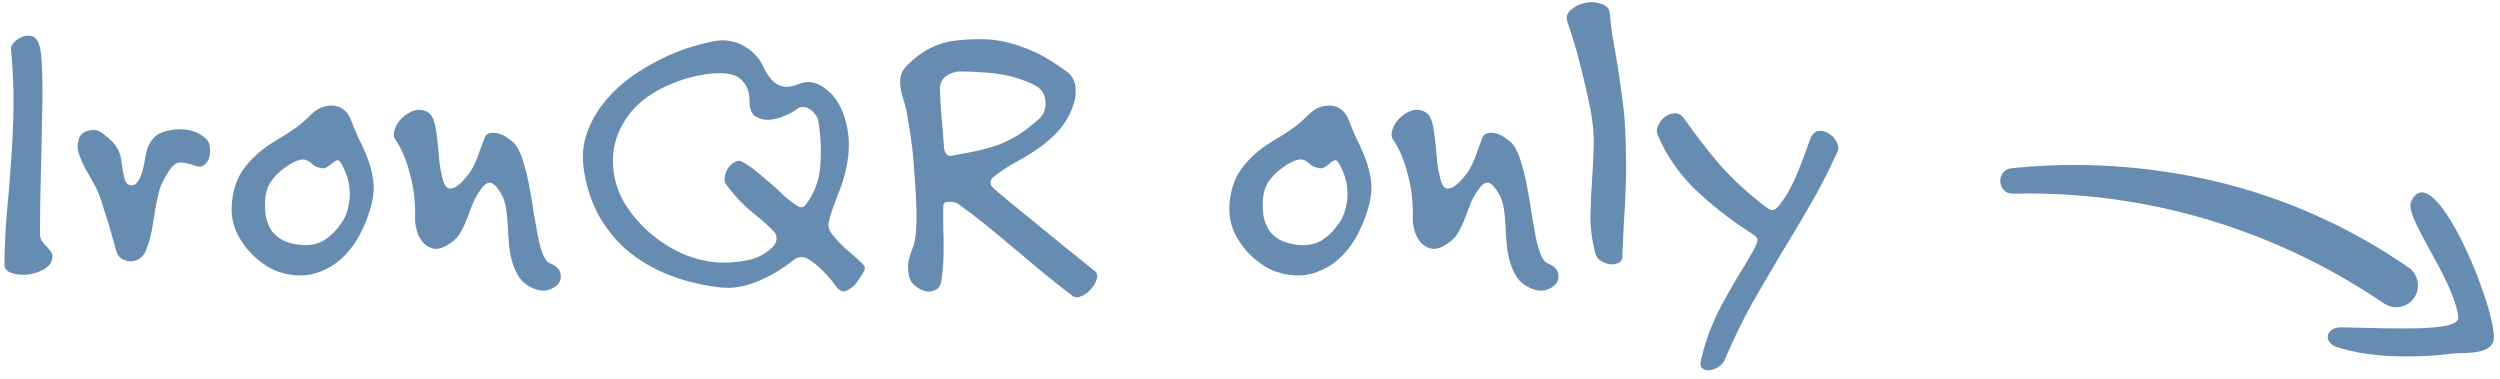 <svg width="145" height="22" viewBox="0 0 145 22" fill="none" xmlns="http://www.w3.org/2000/svg">
<path d="M3.039 14.944C3.007 15.216 2.847 15.44 2.559 15.616C2.271 15.776 1.951 15.88 1.599 15.928C1.263 15.96 0.951 15.928 0.663 15.832C0.391 15.736 0.255 15.568 0.255 15.328C0.271 14.288 0.319 13.288 0.399 12.328C0.495 11.352 0.575 10.368 0.639 9.376C0.719 8.368 0.767 7.336 0.783 6.28C0.799 5.208 0.751 4.064 0.639 2.848C0.623 2.736 0.679 2.608 0.807 2.464C0.935 2.32 1.087 2.216 1.263 2.152C1.439 2.072 1.615 2.048 1.791 2.08C1.983 2.112 2.127 2.24 2.223 2.464C2.351 2.752 2.423 3.296 2.439 4.096C2.471 4.896 2.471 5.824 2.439 6.88C2.423 7.936 2.399 9.056 2.367 10.24C2.335 11.408 2.319 12.512 2.319 13.552C2.319 13.728 2.359 13.872 2.439 13.984C2.519 14.096 2.607 14.2 2.703 14.296C2.799 14.392 2.879 14.488 2.943 14.584C3.023 14.68 3.055 14.8 3.039 14.944Z" fill="#678CB1"/>
<path d="M11.98 8.08C12.092 8.192 12.156 8.352 12.172 8.56C12.204 8.768 12.188 8.968 12.124 9.16C12.076 9.336 11.972 9.48 11.812 9.592C11.668 9.688 11.484 9.688 11.26 9.592C10.988 9.496 10.732 9.44 10.492 9.424C10.268 9.408 10.044 9.56 9.82 9.88C9.548 10.28 9.356 10.664 9.244 11.032C9.148 11.4 9.068 11.776 9.004 12.16C8.94 12.528 8.876 12.912 8.812 13.312C8.748 13.712 8.628 14.128 8.452 14.56C8.372 14.752 8.244 14.904 8.068 15.016C7.892 15.112 7.716 15.16 7.54 15.16C7.364 15.144 7.196 15.088 7.036 14.992C6.876 14.88 6.772 14.712 6.724 14.488C6.644 14.2 6.572 13.944 6.508 13.72C6.444 13.48 6.38 13.256 6.316 13.048C6.252 12.824 6.18 12.6 6.1 12.376C6.036 12.152 5.956 11.896 5.86 11.608C5.748 11.256 5.604 10.928 5.428 10.624C5.252 10.32 5.084 10.024 4.924 9.736C4.78 9.448 4.66 9.168 4.564 8.896C4.484 8.624 4.484 8.352 4.564 8.08C4.644 7.808 4.836 7.64 5.14 7.576C5.444 7.496 5.708 7.544 5.932 7.72C6.252 7.96 6.484 8.168 6.628 8.344C6.772 8.52 6.876 8.704 6.94 8.896C7.004 9.072 7.044 9.28 7.06 9.52C7.092 9.744 7.148 10.032 7.228 10.384C7.244 10.464 7.284 10.544 7.348 10.624C7.412 10.688 7.484 10.728 7.564 10.744C7.66 10.76 7.748 10.744 7.828 10.696C7.924 10.632 8.012 10.528 8.092 10.384C8.22 10.096 8.308 9.808 8.356 9.52C8.404 9.216 8.46 8.936 8.524 8.68C8.604 8.424 8.732 8.2 8.908 8.008C9.084 7.8 9.364 7.656 9.748 7.576C10.18 7.48 10.588 7.472 10.972 7.552C11.372 7.632 11.708 7.808 11.98 8.08Z" fill="#678CB1"/>
<path d="M21.57 11.752C21.426 12.36 21.21 12.944 20.922 13.504C20.65 14.048 20.306 14.52 19.89 14.92C19.49 15.304 19.026 15.592 18.498 15.784C17.986 15.976 17.426 16.024 16.818 15.928C16.322 15.848 15.866 15.68 15.45 15.424C15.034 15.152 14.674 14.84 14.37 14.488C14.066 14.12 13.826 13.728 13.65 13.312C13.49 12.88 13.418 12.456 13.434 12.04C13.466 11.16 13.69 10.424 14.106 9.832C14.538 9.224 15.13 8.688 15.882 8.224C16.106 8.08 16.306 7.96 16.482 7.864C16.658 7.752 16.826 7.64 16.986 7.528C17.162 7.416 17.322 7.296 17.466 7.168C17.626 7.04 17.794 6.888 17.97 6.712C18.21 6.456 18.458 6.288 18.714 6.208C18.97 6.128 19.202 6.104 19.41 6.136C19.634 6.168 19.826 6.256 19.986 6.4C20.146 6.544 20.266 6.72 20.346 6.928C20.49 7.312 20.65 7.696 20.826 8.08C21.018 8.448 21.186 8.824 21.33 9.208C21.474 9.592 21.578 9.992 21.642 10.408C21.706 10.824 21.682 11.272 21.57 11.752ZM19.914 12.76C20.074 12.472 20.178 12.176 20.226 11.872C20.29 11.568 20.306 11.272 20.274 10.984C20.258 10.696 20.202 10.424 20.106 10.168C20.01 9.896 19.898 9.656 19.77 9.448C19.69 9.32 19.61 9.272 19.53 9.304C19.466 9.32 19.386 9.368 19.29 9.448C19.21 9.528 19.106 9.608 18.978 9.688C18.866 9.768 18.722 9.784 18.546 9.736C18.354 9.688 18.21 9.616 18.114 9.52C18.018 9.424 17.914 9.352 17.802 9.304C17.69 9.24 17.546 9.232 17.37 9.28C17.194 9.312 16.938 9.44 16.602 9.664C16.218 9.936 15.922 10.224 15.714 10.528C15.506 10.832 15.394 11.216 15.378 11.68C15.362 12 15.378 12.304 15.426 12.592C15.49 12.864 15.594 13.12 15.738 13.36C15.898 13.584 16.106 13.768 16.362 13.912C16.634 14.056 16.978 14.152 17.394 14.2C17.954 14.264 18.434 14.168 18.834 13.912C19.25 13.64 19.61 13.256 19.914 12.76Z" fill="#678CB1"/>
<path d="M31.921 15.28C32.257 15.424 32.449 15.608 32.497 15.832C32.561 16.056 32.529 16.256 32.401 16.432C32.273 16.608 32.073 16.736 31.801 16.816C31.545 16.896 31.249 16.864 30.913 16.72C30.577 16.576 30.313 16.368 30.121 16.096C29.945 15.824 29.809 15.528 29.713 15.208C29.617 14.872 29.553 14.52 29.521 14.152C29.489 13.784 29.465 13.424 29.449 13.072C29.433 12.72 29.401 12.392 29.353 12.088C29.305 11.784 29.225 11.528 29.113 11.32C28.857 10.872 28.641 10.632 28.465 10.6C28.305 10.568 28.137 10.664 27.961 10.888C27.737 11.176 27.561 11.472 27.433 11.776C27.321 12.08 27.209 12.376 27.097 12.664C26.985 12.952 26.857 13.224 26.713 13.48C26.569 13.736 26.361 13.952 26.089 14.128C25.705 14.384 25.385 14.48 25.129 14.416C24.873 14.352 24.665 14.224 24.505 14.032C24.345 13.824 24.233 13.6 24.169 13.36C24.105 13.104 24.073 12.904 24.073 12.76C24.105 11.816 24.009 10.936 23.785 10.12C23.577 9.288 23.289 8.608 22.921 8.08C22.825 7.936 22.817 7.744 22.897 7.504C22.977 7.264 23.113 7.048 23.305 6.856C23.497 6.664 23.721 6.52 23.977 6.424C24.249 6.328 24.521 6.352 24.793 6.496C24.969 6.592 25.097 6.776 25.177 7.048C25.257 7.304 25.313 7.616 25.345 7.984C25.393 8.336 25.433 8.72 25.465 9.136C25.497 9.536 25.561 9.928 25.657 10.312C25.753 10.728 25.897 10.936 26.089 10.936C26.297 10.936 26.513 10.824 26.737 10.6C26.945 10.392 27.105 10.208 27.217 10.048C27.345 9.872 27.449 9.688 27.529 9.496C27.625 9.304 27.713 9.088 27.793 8.848C27.873 8.608 27.977 8.328 28.105 8.008C28.169 7.832 28.281 7.736 28.441 7.72C28.617 7.688 28.801 7.704 28.993 7.768C29.185 7.832 29.369 7.936 29.545 8.08C29.737 8.208 29.881 8.352 29.977 8.512C30.153 8.8 30.297 9.16 30.409 9.592C30.537 10.008 30.641 10.456 30.721 10.936C30.817 11.416 30.897 11.896 30.961 12.376C31.041 12.856 31.121 13.304 31.201 13.72C31.281 14.12 31.377 14.464 31.489 14.752C31.601 15.04 31.745 15.216 31.921 15.28Z" fill="#678CB1"/>
<path d="M50.098 15.76C49.954 16 49.818 16.208 49.69 16.384C49.562 16.576 49.362 16.736 49.09 16.864C48.962 16.928 48.842 16.92 48.73 16.84C48.634 16.776 48.546 16.688 48.466 16.576C48.29 16.32 48.066 16.056 47.794 15.784C47.522 15.496 47.25 15.264 46.978 15.088C46.642 14.848 46.322 14.848 46.018 15.088C45.778 15.28 45.498 15.48 45.178 15.688C44.874 15.88 44.538 16.056 44.17 16.216C43.818 16.392 43.442 16.52 43.042 16.6C42.642 16.696 42.226 16.72 41.794 16.672C40.786 16.56 39.834 16.336 38.938 16C38.042 15.664 37.242 15.216 36.538 14.656C35.85 14.096 35.274 13.424 34.81 12.64C34.346 11.84 34.034 10.928 33.874 9.904C33.762 9.216 33.794 8.56 33.97 7.936C34.162 7.312 34.45 6.736 34.834 6.208C35.218 5.68 35.674 5.2 36.202 4.768C36.746 4.336 37.322 3.96 37.93 3.64C38.538 3.304 39.154 3.032 39.778 2.824C40.402 2.616 40.994 2.464 41.554 2.368C41.842 2.32 42.122 2.328 42.394 2.392C42.682 2.44 42.938 2.536 43.162 2.68C43.402 2.808 43.61 2.968 43.786 3.16C43.962 3.336 44.098 3.52 44.194 3.712C44.466 4.32 44.77 4.72 45.106 4.912C45.442 5.088 45.858 5.072 46.354 4.864C46.642 4.752 46.914 4.728 47.17 4.792C47.442 4.856 47.69 4.984 47.914 5.176C48.154 5.352 48.362 5.576 48.538 5.848C48.714 6.12 48.85 6.4 48.946 6.688C49.138 7.264 49.234 7.816 49.234 8.344C49.234 8.856 49.178 9.344 49.066 9.808C48.97 10.256 48.842 10.68 48.682 11.08C48.522 11.48 48.386 11.84 48.274 12.16C48.178 12.432 48.106 12.688 48.058 12.928C48.026 13.152 48.098 13.376 48.274 13.6C48.53 13.92 48.802 14.208 49.09 14.464C49.394 14.704 49.714 14.992 50.05 15.328C50.178 15.456 50.194 15.6 50.098 15.76ZM47.458 6.976C47.426 6.848 47.362 6.728 47.266 6.616C47.186 6.488 47.082 6.392 46.954 6.328C46.842 6.248 46.722 6.208 46.594 6.208C46.466 6.192 46.354 6.224 46.258 6.304C46.05 6.464 45.786 6.608 45.466 6.736C45.162 6.864 44.858 6.936 44.554 6.952C44.266 6.952 44.01 6.88 43.786 6.736C43.578 6.576 43.474 6.288 43.474 5.872C43.474 5.312 43.298 4.88 42.946 4.576C42.61 4.272 41.986 4.176 41.074 4.288C40.338 4.384 39.626 4.576 38.938 4.864C38.266 5.136 37.666 5.496 37.138 5.944C36.626 6.392 36.226 6.928 35.938 7.552C35.65 8.16 35.522 8.832 35.554 9.568C35.602 10.384 35.834 11.136 36.25 11.824C36.682 12.512 37.21 13.112 37.834 13.624C38.458 14.136 39.13 14.536 39.85 14.824C40.586 15.096 41.282 15.232 41.938 15.232C42.546 15.232 43.098 15.168 43.594 15.04C44.09 14.896 44.514 14.64 44.866 14.272C44.978 14.144 45.034 14.008 45.034 13.864C45.05 13.704 45.01 13.568 44.914 13.456C44.562 13.088 44.13 12.704 43.618 12.304C43.106 11.888 42.61 11.36 42.13 10.72C42.034 10.592 42.002 10.44 42.034 10.264C42.066 10.072 42.13 9.904 42.226 9.76C42.338 9.6 42.466 9.48 42.61 9.4C42.77 9.304 42.914 9.296 43.042 9.376C43.378 9.568 43.69 9.784 43.978 10.024C44.266 10.264 44.538 10.496 44.794 10.72C45.05 10.944 45.29 11.168 45.514 11.392C45.754 11.6 45.986 11.776 46.21 11.92C46.434 12.064 46.61 12.048 46.738 11.872C47.25 11.184 47.53 10.424 47.578 9.592C47.642 8.744 47.602 7.872 47.458 6.976Z" fill="#678CB1"/>
<path d="M63.493 15.712C63.637 15.84 63.677 16 63.613 16.192C63.549 16.4 63.437 16.592 63.277 16.768C63.117 16.96 62.933 17.096 62.725 17.176C62.517 17.272 62.341 17.264 62.197 17.152C61.541 16.656 60.933 16.176 60.373 15.712C59.813 15.232 59.269 14.776 58.741 14.344C58.213 13.896 57.693 13.464 57.181 13.048C56.669 12.632 56.133 12.224 55.573 11.824C55.429 11.728 55.245 11.688 55.021 11.704C54.813 11.704 54.709 11.792 54.709 11.968C54.709 12.432 54.709 12.848 54.709 13.216C54.725 13.584 54.733 13.936 54.733 14.272C54.733 14.592 54.725 14.912 54.709 15.232C54.693 15.552 54.661 15.888 54.613 16.24C54.565 16.544 54.445 16.736 54.253 16.816C54.077 16.912 53.885 16.936 53.677 16.888C53.469 16.84 53.269 16.736 53.077 16.576C52.901 16.432 52.789 16.272 52.741 16.096C52.661 15.744 52.645 15.432 52.693 15.16C52.757 14.872 52.853 14.576 52.981 14.272C53.045 14.096 53.093 13.808 53.125 13.408C53.157 12.992 53.165 12.52 53.149 11.992C53.133 11.464 53.101 10.904 53.053 10.312C53.021 9.704 52.973 9.128 52.909 8.584C52.845 8.04 52.773 7.552 52.693 7.12C52.629 6.672 52.565 6.336 52.501 6.112C52.437 5.904 52.373 5.696 52.309 5.488C52.261 5.28 52.229 5.08 52.213 4.888C52.197 4.696 52.213 4.512 52.261 4.336C52.325 4.144 52.437 3.968 52.597 3.808C52.901 3.504 53.197 3.256 53.485 3.064C53.789 2.856 54.109 2.696 54.445 2.584C54.781 2.456 55.141 2.376 55.525 2.344C55.925 2.296 56.373 2.272 56.869 2.272C57.397 2.272 57.893 2.328 58.357 2.44C58.821 2.552 59.261 2.696 59.677 2.872C60.109 3.048 60.501 3.248 60.853 3.472C61.221 3.696 61.557 3.92 61.861 4.144C62.069 4.288 62.213 4.472 62.293 4.696C62.373 4.904 62.405 5.128 62.389 5.368C62.389 5.608 62.341 5.856 62.245 6.112C62.165 6.352 62.069 6.576 61.957 6.784C61.717 7.216 61.421 7.592 61.069 7.912C60.733 8.232 60.381 8.512 60.013 8.752C59.645 8.992 59.285 9.208 58.933 9.4C58.581 9.592 58.261 9.792 57.973 10C57.893 10.064 57.805 10.128 57.709 10.192C57.613 10.256 57.541 10.328 57.493 10.408C57.445 10.488 57.437 10.584 57.469 10.696C57.501 10.792 57.605 10.912 57.781 11.056C58.341 11.52 58.829 11.928 59.245 12.28C59.677 12.616 60.093 12.952 60.493 13.288C60.909 13.624 61.349 13.984 61.813 14.368C62.277 14.736 62.837 15.184 63.493 15.712ZM60.229 6.928C60.533 6.656 60.669 6.32 60.637 5.92C60.621 5.52 60.453 5.216 60.133 5.008C59.861 4.848 59.549 4.712 59.197 4.6C58.845 4.472 58.469 4.376 58.069 4.312C57.685 4.248 57.285 4.208 56.869 4.192C56.469 4.16 56.085 4.144 55.717 4.144C55.397 4.144 55.109 4.24 54.853 4.432C54.613 4.624 54.501 4.88 54.517 5.2C54.533 5.76 54.565 6.296 54.613 6.808C54.661 7.304 54.709 7.904 54.757 8.608C54.773 8.72 54.813 8.824 54.877 8.92C54.941 9.016 55.029 9.056 55.141 9.04C55.701 8.944 56.205 8.848 56.653 8.752C57.101 8.656 57.525 8.536 57.925 8.392C58.325 8.232 58.709 8.04 59.077 7.816C59.445 7.576 59.829 7.28 60.229 6.928Z" fill="#678CB1"/>
<path d="M79.438 11.752C79.293 12.36 79.078 12.944 78.79 13.504C78.517 14.048 78.174 14.52 77.757 14.92C77.358 15.304 76.894 15.592 76.365 15.784C75.853 15.976 75.293 16.024 74.686 15.928C74.189 15.848 73.734 15.68 73.317 15.424C72.901 15.152 72.541 14.84 72.237 14.488C71.933 14.12 71.694 13.728 71.517 13.312C71.358 12.88 71.285 12.456 71.302 12.04C71.334 11.16 71.558 10.424 71.974 9.832C72.406 9.224 72.998 8.688 73.749 8.224C73.974 8.08 74.174 7.96 74.35 7.864C74.525 7.752 74.694 7.64 74.853 7.528C75.029 7.416 75.189 7.296 75.334 7.168C75.493 7.04 75.662 6.888 75.838 6.712C76.078 6.456 76.326 6.288 76.582 6.208C76.838 6.128 77.07 6.104 77.278 6.136C77.501 6.168 77.694 6.256 77.853 6.4C78.013 6.544 78.133 6.72 78.213 6.928C78.358 7.312 78.517 7.696 78.694 8.08C78.885 8.448 79.053 8.824 79.198 9.208C79.341 9.592 79.445 9.992 79.51 10.408C79.573 10.824 79.549 11.272 79.438 11.752ZM77.781 12.76C77.942 12.472 78.046 12.176 78.094 11.872C78.157 11.568 78.174 11.272 78.141 10.984C78.126 10.696 78.07 10.424 77.974 10.168C77.877 9.896 77.766 9.656 77.638 9.448C77.558 9.32 77.478 9.272 77.397 9.304C77.334 9.32 77.254 9.368 77.157 9.448C77.078 9.528 76.974 9.608 76.846 9.688C76.734 9.768 76.59 9.784 76.413 9.736C76.222 9.688 76.078 9.616 75.981 9.52C75.885 9.424 75.781 9.352 75.669 9.304C75.558 9.24 75.413 9.232 75.237 9.28C75.061 9.312 74.805 9.44 74.469 9.664C74.085 9.936 73.79 10.224 73.582 10.528C73.374 10.832 73.261 11.216 73.246 11.68C73.23 12 73.246 12.304 73.293 12.592C73.358 12.864 73.462 13.12 73.606 13.36C73.766 13.584 73.974 13.768 74.23 13.912C74.501 14.056 74.846 14.152 75.261 14.2C75.822 14.264 76.302 14.168 76.701 13.912C77.118 13.64 77.478 13.256 77.781 12.76Z" fill="#678CB1"/>
<path d="M89.789 15.28C90.125 15.424 90.317 15.608 90.365 15.832C90.429 16.056 90.397 16.256 90.269 16.432C90.141 16.608 89.941 16.736 89.669 16.816C89.413 16.896 89.117 16.864 88.781 16.72C88.445 16.576 88.181 16.368 87.989 16.096C87.813 15.824 87.677 15.528 87.581 15.208C87.485 14.872 87.421 14.52 87.389 14.152C87.357 13.784 87.333 13.424 87.317 13.072C87.301 12.72 87.269 12.392 87.221 12.088C87.173 11.784 87.093 11.528 86.981 11.32C86.725 10.872 86.509 10.632 86.333 10.6C86.173 10.568 86.005 10.664 85.829 10.888C85.605 11.176 85.429 11.472 85.301 11.776C85.189 12.08 85.077 12.376 84.965 12.664C84.853 12.952 84.725 13.224 84.581 13.48C84.437 13.736 84.229 13.952 83.957 14.128C83.573 14.384 83.253 14.48 82.997 14.416C82.741 14.352 82.533 14.224 82.373 14.032C82.213 13.824 82.101 13.6 82.037 13.36C81.973 13.104 81.941 12.904 81.941 12.76C81.973 11.816 81.877 10.936 81.653 10.12C81.445 9.288 81.157 8.608 80.789 8.08C80.693 7.936 80.685 7.744 80.765 7.504C80.845 7.264 80.981 7.048 81.173 6.856C81.365 6.664 81.589 6.52 81.845 6.424C82.117 6.328 82.389 6.352 82.661 6.496C82.837 6.592 82.965 6.776 83.045 7.048C83.125 7.304 83.181 7.616 83.213 7.984C83.261 8.336 83.301 8.72 83.333 9.136C83.365 9.536 83.429 9.928 83.525 10.312C83.621 10.728 83.765 10.936 83.957 10.936C84.165 10.936 84.381 10.824 84.605 10.6C84.813 10.392 84.973 10.208 85.085 10.048C85.213 9.872 85.317 9.688 85.397 9.496C85.493 9.304 85.581 9.088 85.661 8.848C85.741 8.608 85.845 8.328 85.973 8.008C86.037 7.832 86.149 7.736 86.309 7.72C86.485 7.688 86.669 7.704 86.861 7.768C87.053 7.832 87.237 7.936 87.413 8.08C87.605 8.208 87.749 8.352 87.845 8.512C88.021 8.8 88.165 9.16 88.277 9.592C88.405 10.008 88.509 10.456 88.589 10.936C88.685 11.416 88.765 11.896 88.829 12.376C88.909 12.856 88.989 13.304 89.069 13.72C89.149 14.12 89.245 14.464 89.357 14.752C89.469 15.04 89.613 15.216 89.789 15.28Z" fill="#678CB1"/>
<path d="M94.237 7.072C94.285 7.84 94.309 8.536 94.309 9.16C94.325 9.784 94.317 10.4 94.285 11.008C94.269 11.6 94.237 12.208 94.189 12.832C94.157 13.456 94.125 14.152 94.093 14.92C94.093 15.08 94.013 15.192 93.853 15.256C93.709 15.32 93.541 15.344 93.349 15.328C93.173 15.296 92.997 15.224 92.821 15.112C92.661 15 92.557 14.84 92.509 14.632C92.317 13.832 92.229 13.096 92.245 12.424C92.261 11.736 92.293 11.072 92.341 10.432C92.389 9.776 92.421 9.112 92.437 8.44C92.453 7.752 92.381 7.008 92.221 6.208C92.077 5.504 91.901 4.744 91.693 3.928C91.501 3.112 91.245 2.24 90.925 1.312C90.813 1.008 90.877 0.76 91.117 0.568C91.357 0.36 91.637 0.224 91.957 0.16C92.293 0.096 92.605 0.12 92.893 0.232C93.197 0.328 93.357 0.52 93.373 0.808C93.389 1.08 93.429 1.448 93.493 1.912C93.573 2.36 93.661 2.864 93.757 3.424C93.853 3.984 93.941 4.576 94.021 5.2C94.117 5.824 94.189 6.448 94.237 7.072Z" fill="#678CB1"/>
<path d="M106.572 8.8C106.044 9.968 105.5 11.024 104.94 11.968C104.396 12.912 103.844 13.84 103.284 14.752C102.74 15.664 102.188 16.608 101.628 17.584C101.084 18.56 100.548 19.664 100.02 20.896C99.94 21.072 99.812 21.208 99.636 21.304C99.476 21.4 99.308 21.456 99.132 21.472C98.972 21.488 98.836 21.448 98.724 21.352C98.628 21.272 98.604 21.12 98.652 20.896C98.812 20.224 98.996 19.624 99.204 19.096C99.412 18.584 99.644 18.088 99.9 17.608C100.156 17.144 100.428 16.664 100.716 16.168C101.02 15.688 101.34 15.152 101.676 14.56C101.788 14.368 101.86 14.216 101.892 14.104C101.94 13.992 101.948 13.904 101.916 13.84C101.9 13.776 101.844 13.712 101.748 13.648C101.668 13.584 101.548 13.504 101.388 13.408C100.284 12.688 99.26 11.88 98.316 10.984C97.372 10.072 96.644 9.008 96.132 7.792C96.068 7.632 96.084 7.456 96.18 7.264C96.276 7.056 96.412 6.888 96.588 6.76C96.764 6.632 96.956 6.568 97.164 6.568C97.372 6.568 97.556 6.688 97.716 6.928C98.404 7.904 99.092 8.792 99.78 9.592C100.484 10.376 101.284 11.12 102.18 11.824C102.452 12.048 102.652 12.168 102.78 12.184C102.908 12.2 103.068 12.08 103.26 11.824C103.5 11.504 103.692 11.2 103.836 10.912C103.996 10.624 104.132 10.336 104.244 10.048C104.372 9.744 104.492 9.44 104.604 9.136C104.716 8.816 104.844 8.464 104.988 8.08C105.1 7.792 105.26 7.632 105.468 7.6C105.676 7.568 105.876 7.616 106.068 7.744C106.26 7.856 106.412 8.016 106.524 8.224C106.636 8.432 106.652 8.624 106.572 8.8Z" fill="#678CB1"/>
<path fill-rule="evenodd" clip-rule="evenodd" d="M139.87 11.636C139.328 12.502 142.281 16.06 142.579 18.376C142.692 19.227 139.344 19.061 135.812 18.986C134.946 18.966 134.735 19.741 135.408 20.084C135.849 20.247 136.857 20.49 137.283 20.519C138.649 20.744 140.679 20.703 142.009 20.532C142.747 20.409 144.218 20.641 144.586 19.871C145.169 18.839 141.264 8.92 139.874 11.626L139.87 11.636Z" fill="#678CB1"/>
<path d="M138.279 17.604C131.945 13.301 124.448 11.032 116.753 11.237C115.832 11.25 115.739 9.852 116.669 9.757C120.646 9.345 124.726 9.611 128.661 10.558C132.596 11.505 136.368 13.213 139.698 15.515C140.268 15.906 140.414 16.695 140.02 17.275C139.629 17.845 138.853 17.985 138.288 17.607L138.279 17.604Z" fill="#678CB1"/>
</svg>

